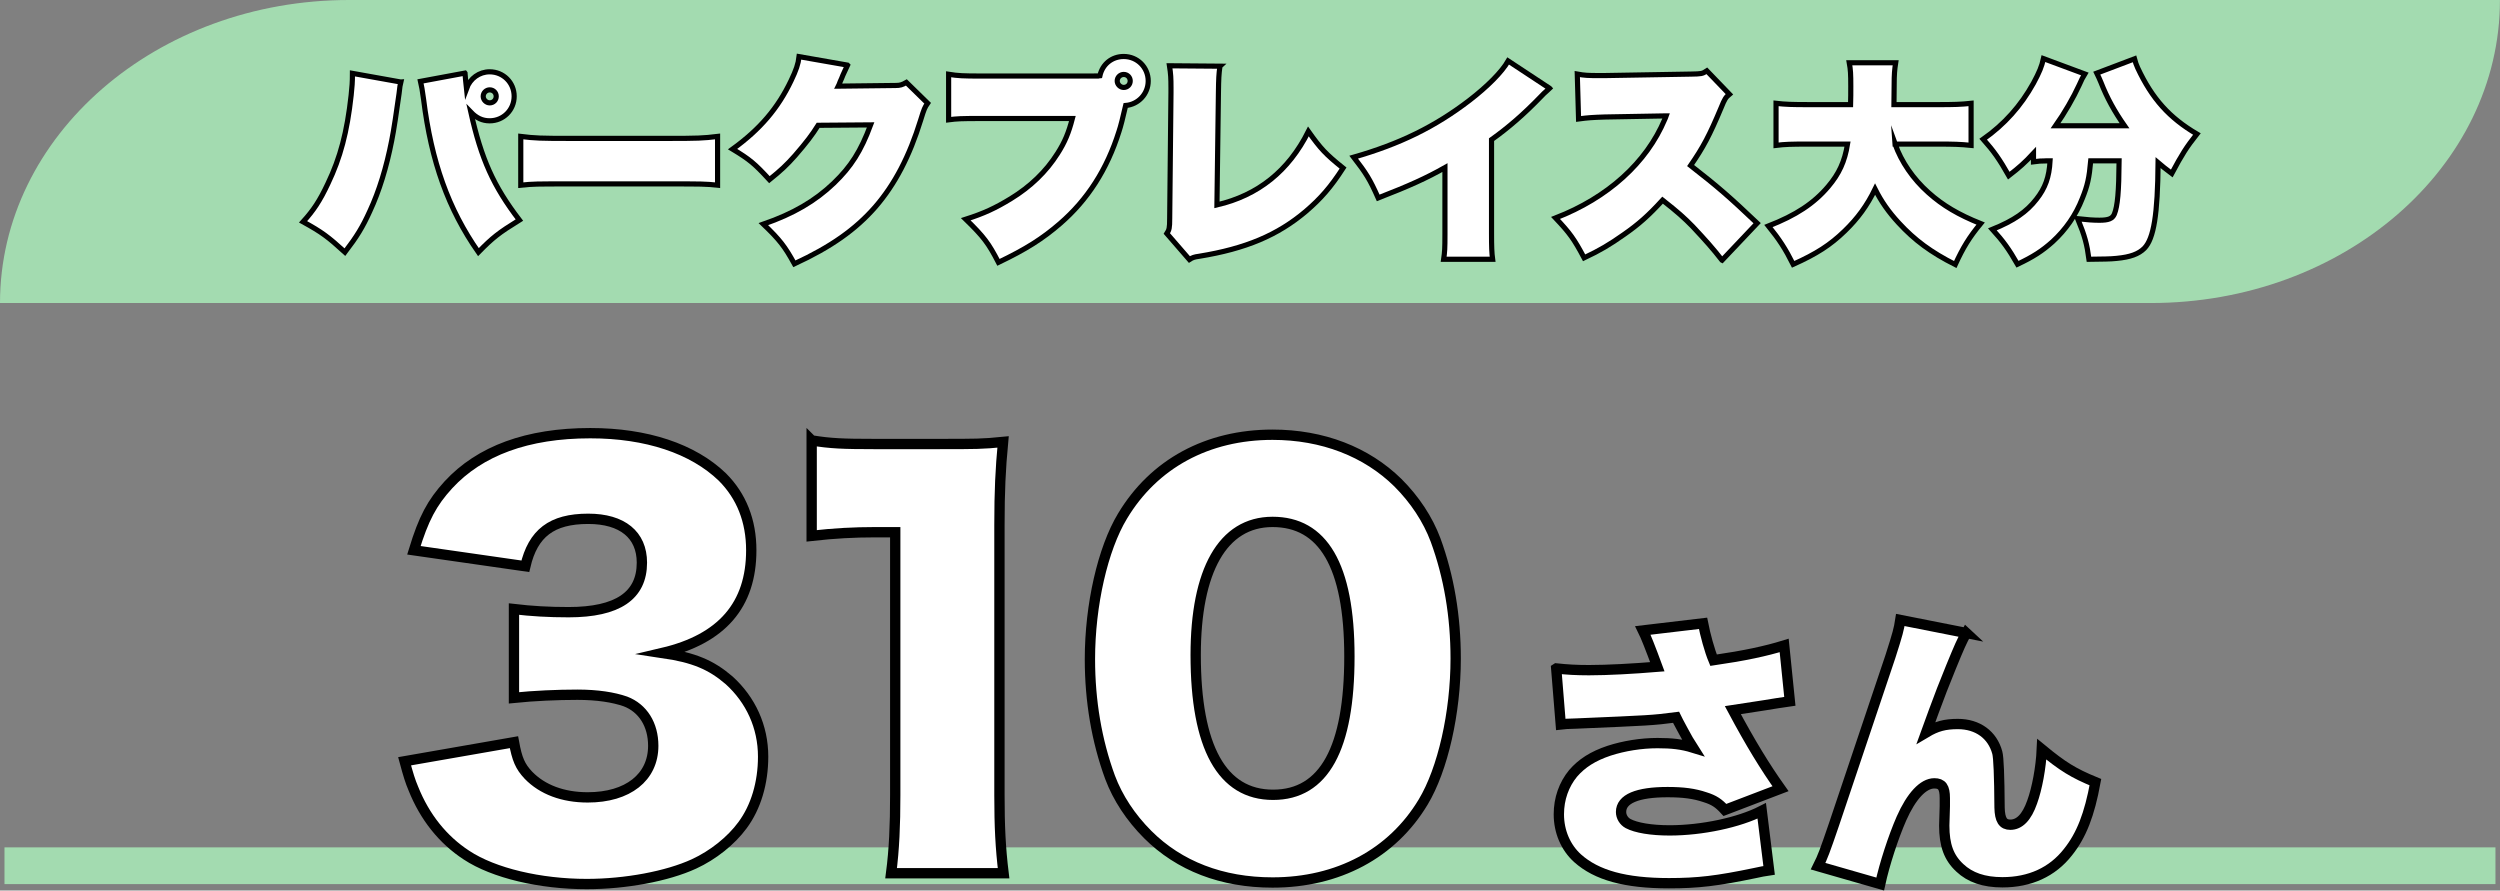 <?xml version="1.0" encoding="UTF-8"?><svg id="_レイヤー_2" xmlns="http://www.w3.org/2000/svg" viewBox="0 0 484.62 172.63"><rect x="0" y="0" width="484.62" height="172.63" fill="#808080" stroke="none"/><defs><style>.cls-1,.cls-2{fill:#fff;stroke:#000;stroke-miterlimit:10;}.cls-2{stroke-width:2px;}.cls-3{fill:#a3dbb0;stroke-width:0px;}</style></defs><g id="_レイヤー_1-2"><rect class="cls-3" x=".87" y="164.26" width="482.87" height="7.12"/><path class="cls-3" d="M0,58.74C0,26.3,30.31,0,67.69,0h416.92c0,32.44-30.31,58.74-67.69,58.74H0"/><path class="cls-1" d="M77.7,15.9c-.17.71-.17.76-.34,2.23-.42,3.07-1.05,7.31-1.43,9.12-1.01,5.17-2.44,9.83-4.24,13.69-1.39,3.07-2.52,4.92-4.83,7.94-3.32-3.02-4.45-3.86-8.11-5.88,2.02-2.23,3.23-4.03,4.83-7.44,2.39-5,3.7-9.91,4.49-17.1.17-1.6.25-2.52.25-4.24l9.37,1.68ZM90.14,14.18c.08,1.18.13,1.47.29,2.98.71-1.97,2.48-3.24,4.49-3.24,2.65,0,4.75,2.1,4.75,4.75s-2.1,4.75-4.75,4.75c-1.43,0-2.56-.55-3.65-1.68,2.02,9.07,4.37,14.33,9.41,20.92-4.07,2.52-5.17,3.4-7.94,6.22-5.84-8.36-9.12-17.52-10.63-29.62-.21-1.55-.42-2.81-.59-3.49l8.61-1.6ZM93.67,18.68c0,.67.59,1.26,1.26,1.26.71,0,1.26-.55,1.26-1.26s-.55-1.26-1.26-1.26c-.67,0-1.26.55-1.26,1.26Z"/><path class="cls-1" d="M100.95,26.45c2.77.34,3.82.38,9.75.38h18.65c5.92,0,6.97-.04,9.75-.38v9.45c-2.52-.25-2.86-.25-9.79-.25h-18.57c-6.93,0-7.31,0-9.79.25v-9.45Z"/><path class="cls-1" d="M164.28,12.63c-.13.25-.42.88-.88,1.93-.17.42-.34.88-.55,1.3q-.17.5-.34.84l11.09-.13c.88,0,1.3-.13,2.1-.59l4.12,4.03c-.55.8-.67,1.05-1.34,3.23-2.18,7.06-5,12.48-8.82,16.89-3.82,4.37-8.57,7.73-15.67,11.01-1.85-3.36-2.81-4.62-6.01-7.69,5.84-2.02,10.04-4.49,13.65-7.94,3.36-3.23,5.25-6.22,7.14-11.3l-10.17.08c-1.18,1.89-2.31,3.36-4.49,5.88-1.6,1.81-2.77,2.9-4.96,4.66-2.9-3.15-3.82-3.91-7.14-5.92,5.33-3.86,8.78-7.9,11.34-13.27.97-2.02,1.39-3.23,1.55-4.66l9.37,1.64Z"/><path class="cls-1" d="M212.54,14.73c.25,0,.38,0,.67-.04.5-2.27,2.35-3.74,4.62-3.74,2.65,0,4.75,2.1,4.75,4.75,0,2.48-1.89,4.54-4.37,4.75-.55,2.39-.97,4.07-1.3,5.04-2.31,7.35-6.09,13.23-11.43,17.85-3.4,2.94-6.59,4.96-11.93,7.52-1.93-3.74-2.86-4.96-6.34-8.36,3.53-1.13,5.71-2.14,8.74-3.99,3.78-2.31,6.85-5.25,9.07-8.78,1.39-2.18,2.14-3.99,2.86-6.76h-17.73c-3.91,0-4.62.04-6.26.25v-8.82c1.81.29,2.77.34,6.39.34h22.26ZM216.57,15.69c0,.67.59,1.26,1.26,1.26.71,0,1.26-.55,1.26-1.26s-.55-1.26-1.26-1.26c-.67,0-1.26.55-1.26,1.26Z"/><path class="cls-1" d="M236.48,12.84c-.21,1.6-.25,2.31-.29,5.12l-.29,21.76c7.98-1.85,13.9-6.59,17.73-14.24,2.39,3.36,3.32,4.37,6.72,7.1-2.39,3.7-4.33,5.92-7.23,8.4-5.46,4.62-11.64,7.23-20.67,8.7-.97.13-1.3.25-1.89.63l-4.37-5.04c.46-.71.55-1.09.55-2.9l.25-24.36v-.97c0-1.93-.04-2.69-.29-4.29l9.79.08Z"/><path class="cls-1" d="M300.39,17.12c-.25.25-.42.38-.55.5q-.55.46-1.13,1.09c-3.32,3.44-6.34,6.05-9.58,8.36v18.15c0,2.65.04,3.78.21,5.04h-9.49c.21-1.47.25-2.02.25-4.83v-12.94c-3.57,2.02-6.89,3.53-12.94,5.88-1.6-3.61-2.35-4.79-4.75-7.9,8.95-2.56,15.79-5.92,22.43-11.01,3.49-2.69,6.3-5.5,7.52-7.64l8.02,5.29Z"/><path class="cls-1" d="M333.8,50.43c-1.76-2.27-3.19-3.86-5.67-6.51-1.64-1.68-2.9-2.81-5.84-5.12-2.69,2.94-4.66,4.7-7.52,6.68-2.73,1.93-4.66,3.07-7.69,4.5-1.97-3.7-2.77-4.79-5.54-7.73,10.12-3.91,17.64-10.71,21.17-19.11.08-.17.08-.21.17-.38q.08-.13.13-.29h-.38q-.38,0-11.55.21c-2.39.08-3.23.13-5.08.38l-.25-8.7c1.34.25,2.1.29,4.2.29h1.01l16.89-.29c1.93-.04,2.14-.04,3.02-.63l4.37,4.54c-.71.59-.92.92-1.6,2.6-2.27,5.42-3.49,7.69-5.92,11.22,5.29,4.12,7.6,6.13,12.9,11.17l-6.8,7.18Z"/><path class="cls-1" d="M367.35,27.92c1.22,3.44,3.49,6.76,6.47,9.41,2.81,2.52,5.84,4.29,10.12,6.01-2.18,2.65-3.4,4.62-4.92,7.94-4.66-2.35-7.86-4.7-10.96-8.07-1.97-2.14-3.36-4.12-4.58-6.55-1.55,3.19-3.36,5.67-5.88,8.11-2.81,2.73-5.5,4.45-10,6.47-1.51-3.02-2.69-4.83-4.79-7.43,5.29-2.06,8.82-4.37,11.59-7.65,2.1-2.48,3.19-4.83,3.74-8.23h-7.52c-3.44,0-4.62.04-6.34.25v-8.15c1.81.21,3.19.25,6.22.25h8.23c.04-1.34.04-2.27.04-3.53,0-2.39-.04-3.19-.29-4.58h8.99c-.21,1.34-.29,2.31-.29,4.2q0,1.64-.04,3.91h8.61c2.98,0,4.37-.04,6.34-.25v8.15c-2.06-.21-3.49-.25-6.3-.25h-8.44Z"/><path class="cls-1" d="M396.58,31.19c-.92,0-1.43.04-2.39.17v-1.64c-1.68,1.81-2.77,2.77-4.79,4.33-1.76-3.11-2.9-4.75-4.96-7.06,4.12-2.9,7.31-6.47,9.75-10.88,1.13-2.1,1.6-3.23,1.93-4.75l8.02,2.98c-.46.76-.59,1.01-1.09,2.14-1.09,2.39-2.86,5.46-4.58,7.9h13.36c-1.93-2.77-3.36-5.33-4.58-8.44-.25-.63-.46-1.05-.8-1.76l7.31-2.77c.17.67.38,1.18.63,1.76,2.81,6.01,6.13,9.66,11.47,12.81-2.02,2.56-2.9,3.95-4.87,7.65-1.34-1.01-1.76-1.34-2.65-2.1-.08,10.08-.84,14.7-2.65,16.59-1.13,1.13-2.73,1.72-5.42,1.97-1.18.13-2.56.13-5.33.17-.38-2.9-.8-4.5-2.18-7.86,1.89.21,3.07.29,4.2.29,1.76,0,2.52-.29,2.9-1.18.63-1.55.88-4.41.92-10.33h-5.5c-.29,3.28-.63,4.83-1.64,7.31-1.26,3.23-3.19,6.01-5.75,8.36-2.02,1.81-3.78,2.94-6.8,4.37-1.68-2.94-2.77-4.45-4.87-6.76,4.16-1.68,6.64-3.4,8.53-5.84,1.72-2.18,2.48-4.29,2.65-7.44h-.8Z"/><path class="cls-2" d="M99.63,143.87c.6,3.3,1.2,4.7,2.8,6.4,2.7,2.8,6.7,4.3,11.5,4.3,7.8,0,12.7-3.9,12.7-10,0-4.1-2-7.3-5.4-8.6-2.3-.8-5.4-1.3-9.3-1.3s-8.4.2-12.3.6v-17.2c3.4.4,6.7.6,10.6.6,9.5,0,14.2-3.2,14.2-9.6,0-5.4-3.8-8.5-10.4-8.5-7.1,0-10.7,2.8-12.2,9.2l-21.6-3.1c1.9-6.2,3.5-9.2,6.7-12.7,6.1-6.6,15.3-10,27.5-10,10.9,0,19.9,3,25.6,8.5,3.7,3.7,5.6,8.5,5.6,14.2,0,10.6-5.7,17.2-17.2,19.9,6.1.9,9.4,2.3,12.9,5.3,4.2,3.8,6.6,9,6.6,14.8,0,5.1-1.4,9.8-4,13.3-2.2,3-5.7,5.8-9.4,7.5-5.2,2.4-13.3,3.9-20.8,3.9-9,0-18-2.1-23.3-5.6-4.6-3-8.1-7.4-10.3-12.9-.6-1.4-1-2.7-1.7-5.3l21.2-3.7Z"/><path class="cls-2" d="M157.34,85.37c3.6.6,6.2.7,12,.7h12.7c7.1,0,8.4,0,12.4-.4-.5,5.3-.7,9.5-.7,16.1v52.4c0,6,.2,10.2.8,15.1h-21.8c.6-4.6.8-9.3.8-15.1v-51h-4c-3.9,0-7.8.2-12.2.7v-18.5Z"/><path class="cls-2" d="M222.48,161.77c-3.3-3.3-5.8-7.1-7.3-11.1-2.6-7.1-3.9-14.8-3.9-22.9,0-10.5,2.5-21.4,6.3-27.7,6.1-10.2,16.5-15.8,29.1-15.8,9.7,0,18.2,3.3,24.3,9.3,3.3,3.3,5.8,7.1,7.3,11.1,2.6,7.1,3.9,14.8,3.9,23,0,10.5-2.5,21.5-6.3,27.8-6,10-16.5,15.6-29.2,15.6-9.8,0-18.1-3.2-24.2-9.3ZM231.78,126.97c0,17.9,5.1,27.1,15,27.1s14.8-9,14.8-26.8-5.2-26.1-14.9-26.1-14.9,9.5-14.9,25.8Z"/><path class="cls-2" d="M301.7,129.58c2.09.22,3.79.33,6.32.33,3.63,0,8.63-.28,13.25-.66q-1.98-5.39-2.8-7.04l11.66-1.38c.44,2.25,1.26,5.28,2.04,7.15,6.05-.88,10.12-1.76,13.69-2.86l1.1,10.83q-2.31.33-4.95.77c-.6.11-2.42.39-6.1.94,3.41,6.38,6.27,11.05,9.24,15.23l-10.78,4.12c-1.21-1.32-2.09-1.92-3.85-2.47-2.09-.71-4.23-.99-7.26-.99-5.88,0-9.02,1.32-9.02,3.85,0,.93.55,1.81,1.37,2.25,1.54.82,4.46,1.32,8.03,1.32,6.32,0,13.47-1.54,17.87-3.79l1.43,11.55c-1.1.17-1.49.22-2.7.5-7.37,1.54-11.11,1.98-16.72,1.98-8.47,0-14.02-1.54-17.71-4.84-2.31-2.09-3.63-5.17-3.63-8.52,0-3.02.99-5.77,2.75-7.92,1.71-1.98,3.85-3.35,6.98-4.4,2.86-.93,6.21-1.48,9.4-1.48,2.75,0,4.73.22,6.87.88-.77-1.21-1.1-1.76-1.92-3.3-.71-1.38-1.21-2.2-1.38-2.58-4.67.6-5.11.6-19.36,1.21-1.87.06-2.03.06-2.97.17l-.88-10.83Z"/><path class="cls-2" d="M381.17,122.7c-.93,1.7-1.32,2.58-2.97,6.6q-1.87,4.56-3.35,8.63c-.55,1.54-1.04,2.86-1.48,4.07,2.03-1.21,3.63-1.65,6.16-1.65,3.85,0,6.71,2.09,7.64,5.55q.38,1.37.44,10.67c.06,2.37.66,3.3,2.09,3.3,1.76,0,3.19-1.43,4.23-4.4.94-2.58,1.71-6.65,1.87-10.23,4.07,3.35,6.1,4.62,10.39,6.38-1.15,6.27-2.69,10.28-5.33,13.58-3.02,3.85-7.37,5.83-12.7,5.83-3.58,0-6.27-.93-8.25-2.8-2.14-1.98-3.02-4.4-3.02-8.19q0-.61.11-3.74v-1.59c0-2.09-.55-2.86-2.03-2.86-2.15,0-4.46,2.47-6.38,6.82-1.59,3.63-3.3,8.91-4.12,12.7l-12.04-3.46c.88-1.76,1.32-2.92,3.08-8.08l10.94-32.56c1.43-4.46,1.65-5.33,1.92-7.09l12.81,2.53Z"/></g></svg>